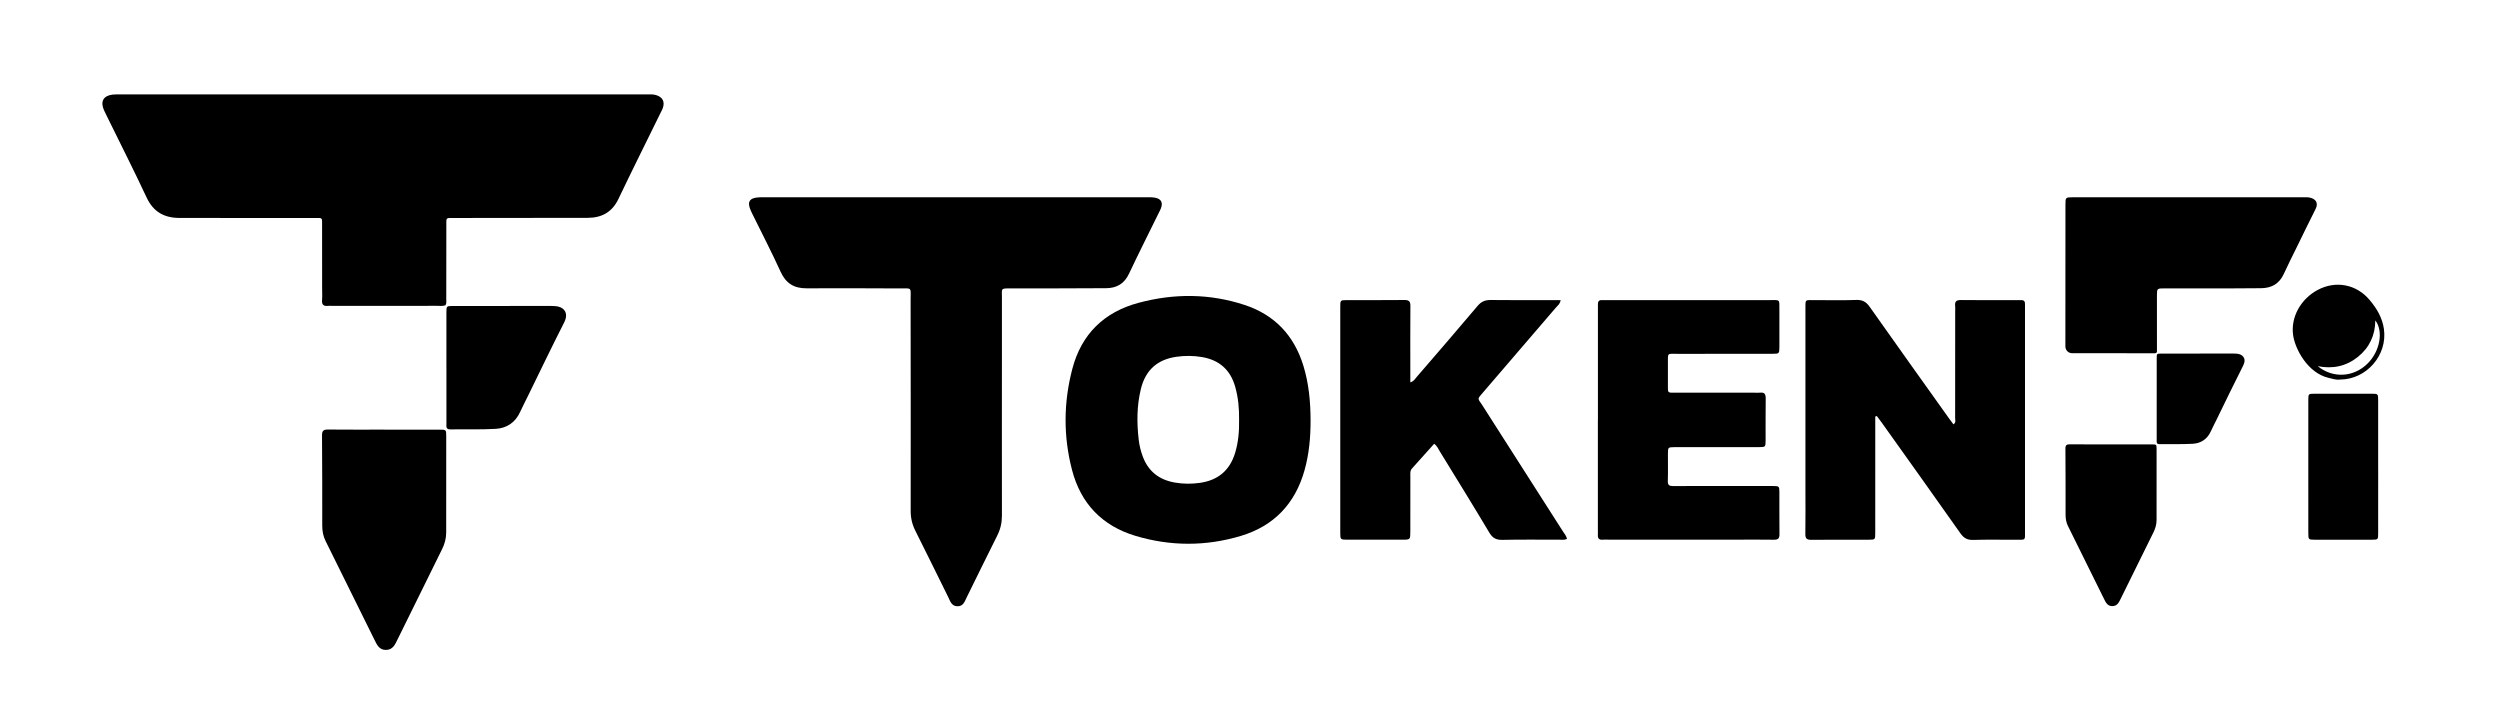 <?xml version="1.0" encoding="UTF-8"?>
<svg id="Layer_1" data-name="Layer 1" xmlns="http://www.w3.org/2000/svg" viewBox="0 0 1436.32 418.36">
  <defs>
    <style>
      .cls-1 {
        stroke-width: 0px;
      }
    </style>
  </defs>
  <path class="cls-1" d="m255.93,175.4c-1.6.57-3.28.3-4.93.31-20.15.02-40.31.01-60.46.01-.67,0-1.34-.07-2,.01-2.52.3-3.75-.56-3.51-3.32.2-2.31.04-4.66.04-6.99,0-11.82,0-23.65-.02-35.47-.01-5.37.53-4.69-4.88-4.69-25.65-.04-51.3-.07-76.95-.04-8.83,0-15.1-3.43-19-11.78-7.4-15.82-15.32-31.4-23.02-47.09-.51-1.05-1.05-2.08-1.51-3.15-2.11-4.91-.3-8.19,4.96-8.84,1.48-.18,2.99-.1,4.49-.1,100.61,0,201.21,0,301.82,0,1.99,0,4.01-.22,5.96.37,3.88,1.18,5.22,3.93,3.79,7.72-.29.77-.71,1.5-1.08,2.25-8.14,16.58-16.39,33.11-24.36,49.77-3.61,7.56-9.6,10.77-17.57,10.79-24.48.08-48.97.06-73.46.08-1,0-2-.01-3,0-5.35.06-4.8-.64-4.81,4.77-.03,13.99-.01,27.97-.04,41.96,0,1.15.25,2.34-.47,3.42Z"/>
  <path class="cls-1" d="m548.97,113.33c36.49,0,72.98,0,109.47.01,1.83,0,3.7-.09,5.47.3,3.27.71,4.27,2.81,3.11,5.96-.34.93-.84,1.81-1.28,2.71-5.72,11.65-11.57,23.25-17.11,34.98-2.68,5.67-7,8.23-13.04,8.28-10.16.07-20.33.09-30.49.12-8.16.02-16.33.01-24.49,0-5.9-.01-4.96.01-4.98,5.23-.03,9.33,0,18.66,0,27.98-.01,32.48-.06,64.96,0,97.44,0,4.11-.88,7.8-2.74,11.48-5.94,11.73-11.62,23.59-17.48,35.36-1.14,2.3-1.92,5.22-5.38,5.14-3.41-.08-4.13-3.01-5.27-5.31-6.31-12.66-12.47-25.4-18.85-38.03-1.86-3.68-2.71-7.37-2.7-11.48.05-40.31.02-80.61-.04-120.92-.01-7.97,1.15-6.83-6.84-6.87-17.66-.08-35.32-.15-52.98-.06-7.11.03-11.82-2.81-14.85-9.47-5.18-11.35-10.93-22.44-16.44-33.64-.22-.45-.42-.91-.63-1.36-2.37-5.11-.96-7.51,4.62-7.81,1.33-.07,2.67-.02,4-.02,36.32,0,72.64,0,108.97,0Z"/>
  <path class="cls-1" d="m1077.39,239.28c0,5.31,0,10.61,0,15.92,0,16.98.01,33.96-.01,50.94,0,3.87-.06,3.93-3.74,3.94-10.99.03-21.98-.06-32.97.06-2.57.03-3.49-.7-3.45-3.35.14-8.49.05-16.98.05-25.47,0-34.46,0-68.92,0-103.38,0-6.35-.51-5.48,5.68-5.51,7.83-.04,15.66.19,23.48-.1,3.58-.13,5.7,1.03,7.75,3.94,15.14,21.5,30.46,42.87,45.72,64.29.76,1.07,1.57,2.11,2.4,3.23,1.63-1.03.98-2.46.98-3.6.05-20.48.03-40.95.03-61.43,0-1,.1-2.01-.02-2.99-.3-2.6.74-3.43,3.38-3.4,10.16.14,20.31.05,30.47.06,1.33,0,2.67.06,4,0,1.76-.09,2.36.79,2.28,2.42-.05,1,0,2,0,3,0,42.28,0,84.56,0,126.85,0,6.03.6,5.38-5.27,5.4-8.16.03-16.32-.16-24.48.09-3.38.1-5.4-1.01-7.34-3.76-14.95-21.23-30.05-42.34-45.12-63.49-.95-1.33-1.95-2.62-2.92-3.92-.3.09-.6.19-.9.28Z"/>
  <path class="cls-1" d="m810.28,219.69c2.1-.71,2.68-1.98,3.51-2.95,11.74-13.63,23.54-27.21,35.12-40.97,2.17-2.58,4.39-3.45,7.64-3.41,11.83.16,23.66.06,35.49.06,1.44,0,2.87,0,4.6,0-.39,2.31-1.85,3.28-2.87,4.46-13.87,16.19-27.77,32.35-41.67,48.52-3.7,4.31-3.15,3.22-.42,7.5,15.39,24.15,30.85,48.26,46.26,72.4.86,1.35,2.03,2.58,2.33,4.35-1.63.71-3.12.41-4.55.41-10.83.03-21.66-.14-32.49.1-3.58.08-5.66-.95-7.54-4.1-9.38-15.73-19.02-31.3-28.6-46.91-.85-1.39-1.45-3-3.13-4.18-4.26,4.75-8.43,9.47-12.68,14.12-1.31,1.43-.98,3.11-.99,4.73-.03,10.49,0,20.99-.02,31.48,0,4.72-.03,4.75-4.47,4.76-10.5.02-20.99.02-31.49,0-4.21,0-4.28-.04-4.29-3.92-.02-43.31-.02-86.61,0-129.92,0-3.69.08-3.77,3.41-3.79,11.16-.04,22.33.06,33.49-.07,2.66-.03,3.41.88,3.39,3.44-.1,12.66-.04,25.32-.04,37.98,0,1.82,0,3.64,0,5.89Z"/>
  <path class="cls-1" d="m918.05,241.21c0-20.98,0-41.95,0-62.93,0-1.17.03-2.33,0-3.5-.05-1.66.68-2.46,2.38-2.36,1,.06,2,0,3,0,31.14,0,62.28,0,93.42,0,5.91,0,5.46-.63,5.46,5.25.01,7.16.02,14.32,0,21.48-.02,4.06-.05,4.11-4.08,4.12-17.99.02-35.97-.02-53.96.03-6.85.02-5.94-1.02-6.01,6.15-.04,3.83-.02,7.66,0,11.49.02,5.15-.5,4.67,4.94,4.68,14.99.02,29.98,0,44.96,0,1,0,2.01.1,3-.02,2.74-.32,3.33,1.01,3.29,3.51-.13,7.99-.02,15.98-.06,23.97-.02,3.74-.07,3.8-3.9,3.81-15.15.03-30.31.01-45.46.01-1,0-2-.01-3,0-3.71.07-3.74.07-3.76,3.86-.03,5.16.12,10.33-.06,15.48-.09,2.51.86,3.05,3.17,3.03,11.49-.1,22.98-.04,34.47-.04,7.49,0,14.99-.02,22.48,0,3.9.02,3.96.06,3.98,3.7.04,7.99-.06,15.98.05,23.97.03,2.35-.7,3.23-3.13,3.19-7.16-.12-14.32-.04-21.48-.04-24.48,0-48.96,0-73.44,0-1.17,0-2.34-.1-3.5.02-2.29.22-2.93-.94-2.78-2.97.07-.99,0-2,0-3,0-20.98,0-41.95,0-62.93Z"/>
  <path class="cls-1" d="m1239.24,201.7c0,.74-.36,1.25-1.15,1.25-2.06,0-3.62,0-5.65,0-13.99-.04-27.98,0-41.97-.03-2.13,0-3.85-1.73-3.85-3.86,0-27.14.02-54.28.04-81.43,0-4.23.04-4.29,4.41-4.29,37.48-.01,74.95,0,112.43,0,6.5,0,12.99-.01,19.49,0,1.33,0,2.7-.09,3.98.17,3.34.68,5.23,2.95,3.4,6.57-3.69,7.27-7.22,14.62-10.81,21.94-2.49,5.08-5.08,10.11-7.41,15.27-2.57,5.69-6.98,8.23-13.04,8.29-5.33.05-10.66.1-15.99.1-13.16.01-26.32-.01-39.48,0-4.38,0-4.41.04-4.42,4.27-.02,11.16,0,18.98.01,30.13v1.6Z"/>
  <path class="cls-1" d="m220.93,246.84c10.49,0,20.98-.02,31.47,0,3.9,0,3.97.05,3.97,3.66.02,18.47,0,36.95-.02,55.42,0,3.39-.85,6.54-2.36,9.59-8.56,17.29-17.05,34.61-25.61,51.9-1.39,2.81-2.64,5.93-6.58,5.99-3.96.06-5.27-3.01-6.67-5.84-9.39-18.92-18.75-37.85-28.1-56.79-1.35-2.73-1.89-5.66-1.89-8.7-.01-17.31.02-34.62-.13-51.93-.02-2.76.92-3.38,3.46-3.36,10.82.11,21.64.05,32.46.05Z"/>
  <path class="cls-1" d="m256.47,210.87c0-10.49-.02-20.98.01-31.46.01-3.52.07-3.6,3.5-3.6,18.82-.04,37.64-.03,56.45-.04.83,0,1.66.06,2.49.1,4.66.23,8.17,3.58,5.22,9.36-7.17,14.08-13.99,28.35-20.95,42.54-1.47,2.99-3.01,5.94-4.39,8.96-2.77,6.07-7.72,9.3-14.07,9.66-8.63.49-17.31.17-25.96.31-2.72.04-2.29-1.75-2.29-3.36-.01-10.82,0-21.64,0-32.46Z"/>
  <path class="cls-1" d="m1366.33,268.51c0,12.64.02,25.27-.01,37.91,0,3.57-.08,3.64-3.51,3.66-10.98.04-21.95.04-32.93,0-3.63-.01-3.68-.07-3.69-3.97-.03-11.97-.01-23.94-.01-35.91,0-13.47-.02-26.93.01-40.4,0-3.51.07-3.58,3.49-3.59,10.98-.03,21.95-.03,32.93,0,3.66,0,3.7.07,3.71,3.9.02,12.8,0,25.6,0,38.41Z"/>
  <path class="cls-1" d="m748.8,210.03c-5.34-17.31-16.46-29.11-33.64-34.79-20.16-6.67-40.64-6.73-61.04-1.26-19.77,5.31-32.77,17.93-38.02,37.86-5.1,19.37-5.23,38.92-.16,58.29,5.03,19.22,17.37,32.03,36.4,37.73,20.1,6.03,40.48,6.07,60.58.03,18.99-5.7,31.16-18.5,36.55-37.64,2.64-9.37,3.5-18.96,3.49-28.66-.03-10.7-.99-21.27-4.16-31.56Zm-39.16,50.05c-3.03,10.15-9.79,15.84-20.27,17.34-4.83.69-9.61.65-14.4-.18-8.91-1.55-15.19-6.32-18.4-14.92-1.17-3.14-1.97-6.35-2.35-9.67-1.14-9.81-1.12-19.58,1.26-29.24,2.64-10.71,9.38-16.84,20.35-18.42,5-.72,9.94-.68,14.9.18,9.81,1.72,16.13,7.31,18.89,16.91,1.8,6.3,2.37,12.73,2.27,19.25.12,6.35-.41,12.62-2.24,18.74Z"/>
  <path class="cls-1" d="m1369.63,189.01c-.95-6.56-4.14-11.83-8.27-16.73-7.58-8.98-19.4-11.24-29.79-5.7-9.7,5.17-15.58,15.64-14.11,25.99,1.17,8.18,8.49,21.69,20.23,24.49,2.26.54,4.49,1.29,6.6,1.02,15.45-.03,27.5-14.15,25.33-29.07Zm-9.41,19.88c-7.92,7.85-19.81,8.66-28.61,1.48,8.5,1.71,16.29.11,23.05-5.31,6.6-5.3,9.94-12.34,10.03-20.98,4.79,6.28,2.66,17.75-4.46,24.81Z"/>
  <path class="cls-1" d="m1213,255.31c7.7,0,15.4-.01,23.1,0,2.87,0,2.91.04,2.92,2.69.01,13.56,0,27.12-.01,40.69,0,2.49-.63,4.8-1.73,7.04-6.29,12.69-12.52,25.41-18.8,38.1-1.02,2.06-1.94,4.35-4.83,4.4-2.91.04-3.87-2.21-4.9-4.29-6.89-13.89-13.77-27.79-20.63-41.69-.99-2-1.39-4.16-1.39-6.39-.01-12.71.02-25.41-.09-38.12-.02-2.02.68-2.48,2.54-2.47,7.94.08,15.89.03,23.83.03Z"/>
  <path class="cls-1" d="m1239.09,228.9c0-7.7-.02-15.4,0-23.1,0-2.59.05-2.64,2.57-2.65,13.81-.03,27.63-.03,41.44-.03.61,0,1.22.04,1.83.07,3.42.17,6,2.63,3.83,6.87-5.27,10.34-10.27,20.81-15.38,31.23-1.08,2.19-2.21,4.36-3.23,6.58-2.03,4.45-5.67,6.83-10.33,7.09-6.34.36-12.71.12-19.06.22-1.99.03-1.68-1.28-1.68-2.46,0-7.94,0-15.89,0-23.83Z"/>
</svg>
